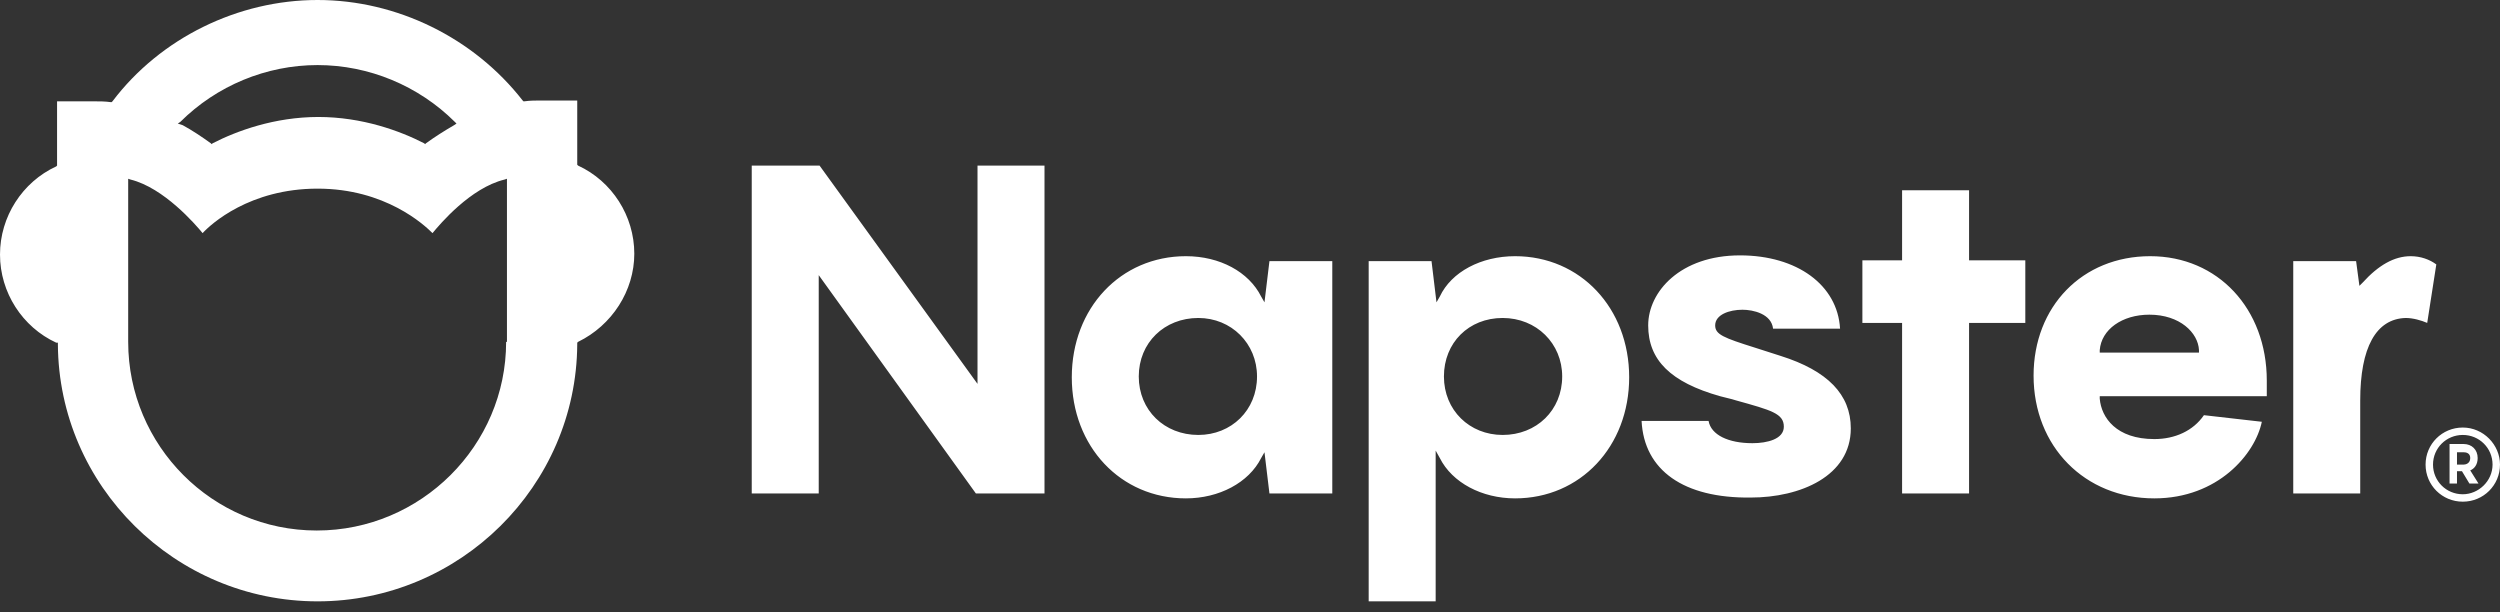<svg width="200" height="49" viewBox="0 0 200 49" fill="none" xmlns="http://www.w3.org/2000/svg">
<rect x="0" y="0" width="200" height="49" fill="#333333" stroke="none"/>
<path d="M121.204 20.495C118.492 20.495 116.11 21.747 115.184 23.724L114.919 24.186L114.522 20.891H109.494V48.108H114.853V36.048L115.184 36.641C116.176 38.618 118.558 39.87 121.204 39.87C126.431 39.87 130.334 35.719 130.334 30.183C130.334 24.647 126.431 20.495 121.204 20.495ZM120.212 34.796C117.565 34.796 115.514 32.819 115.514 30.117C115.514 27.415 117.499 25.438 120.212 25.438C122.924 25.438 124.975 27.481 124.975 30.117C124.975 32.819 122.924 34.796 120.212 34.796ZM131.327 33.676H136.686C136.884 34.796 138.274 35.455 140.192 35.455C141.383 35.455 142.707 35.126 142.707 34.137C142.707 33.083 141.713 32.819 138.868 32.028C138.473 31.896 138.075 31.83 137.612 31.698C133.642 30.578 131.855 28.799 131.855 26.031C131.855 23.329 134.436 20.43 139.2 20.43C143.764 20.43 147.007 22.802 147.205 26.295H141.846C141.713 25.108 140.258 24.779 139.397 24.779C138.34 24.779 137.214 25.174 137.214 26.031C137.214 26.756 137.876 27.02 140.391 27.811C140.986 28.008 141.647 28.206 142.441 28.469C146.212 29.656 148.064 31.567 148.064 34.269C148.064 38.091 144.029 39.804 140.059 39.804C134.7 39.87 131.525 37.63 131.327 33.676ZM188.818 32.028V39.475H183.46V20.891H188.488L188.753 22.868L189.017 22.604C190.275 21.22 191.532 20.495 192.855 20.495C193.649 20.495 194.376 20.759 194.905 21.154L194.177 25.833C193.714 25.636 193.053 25.438 192.458 25.438C190.076 25.504 188.818 27.811 188.818 32.028ZM162.025 25.833H157.525V39.475H152.167V25.833H148.991V20.825H152.167V15.223H157.525V20.825H162.025V25.833ZM181.343 30.447C181.343 24.713 177.44 20.495 172.014 20.495C166.59 20.495 162.686 24.515 162.686 30.051C162.686 35.719 166.788 39.87 172.345 39.87C177.44 39.87 180.417 36.312 180.946 33.742L176.314 33.214C175.455 34.467 174 35.126 172.345 35.126C169.303 35.126 168.11 33.412 167.979 31.896V31.698H181.343V30.447ZM167.979 28.206V28.008C168.11 26.361 169.764 25.174 171.949 25.174C174.396 25.174 175.851 26.624 175.918 28.008V28.206H167.979ZM101.555 20.891L101.158 24.186L100.893 23.724C99.901 21.747 97.585 20.495 94.873 20.495C89.646 20.495 85.743 24.647 85.743 30.183C85.743 35.719 89.646 39.87 94.873 39.87C97.519 39.87 99.901 38.618 100.893 36.641L101.158 36.18L101.555 39.475H106.583V20.891H101.555ZM95.865 34.796C93.153 34.796 91.101 32.819 91.101 30.117C91.101 27.415 93.153 25.438 95.865 25.438C98.512 25.438 100.562 27.481 100.562 30.117C100.562 32.819 98.512 34.796 95.865 34.796ZM198.213 36.641C198.213 35.982 197.75 35.521 197.09 35.521H195.964V38.684H196.559V37.696H196.957L197.553 38.684H198.28L197.619 37.63C197.949 37.498 198.213 37.168 198.213 36.641ZM197.09 37.168H196.559V36.18H197.09C197.287 36.18 197.619 36.246 197.619 36.641C197.619 37.102 197.221 37.168 197.09 37.168ZM197.023 34.203C195.369 34.203 194.046 35.521 194.046 37.168C194.046 38.816 195.369 40.134 197.023 40.134C198.676 40.134 200 38.816 200 37.168C200 35.587 198.676 34.203 197.023 34.203ZM197.023 39.541C195.7 39.541 194.641 38.486 194.641 37.168C194.641 35.85 195.7 34.796 197.023 34.796C198.346 34.796 199.404 35.85 199.404 37.168C199.404 38.486 198.28 39.541 197.023 39.541ZM78.069 39.475L65.498 22.011V39.475H60.139V13.246H65.564L78.201 30.71V13.246H83.56V39.475H78.069ZM43.334 8.04C42.871 8.04 42.408 8.04 41.945 8.106H41.879L41.813 8.04C37.909 3.031 31.757 0 25.405 0C19.054 0 12.835 3.031 8.998 8.106L8.932 8.172H8.865C8.402 8.106 7.939 8.106 7.476 8.106H4.565V13.246L4.499 13.312C1.786 14.564 0 17.332 0 20.364C0 23.395 1.786 26.163 4.499 27.415H4.631V27.547C4.697 38.882 14.026 48.108 25.405 48.108C36.785 48.108 46.113 38.882 46.179 27.547V27.415L46.245 27.349C48.958 26.031 50.744 23.263 50.744 20.298C50.744 17.266 48.958 14.498 46.245 13.246L46.179 13.18V8.04H43.334ZM14.423 9.753C17.334 6.854 21.303 5.206 25.405 5.206C29.507 5.206 33.477 6.854 36.388 9.753L36.52 9.885L36.322 10.017C35.528 10.478 34.8 10.94 34.072 11.467L34.006 11.533L33.94 11.467C32.021 10.478 28.978 9.358 25.471 9.358C21.965 9.358 18.922 10.478 17.003 11.467L16.937 11.533L16.871 11.467C16.143 10.94 15.349 10.412 14.621 10.017L14.224 9.885L14.423 9.753ZM40.49 27.349C40.49 35.653 33.675 42.441 25.339 42.441C17.003 42.441 10.255 35.653 10.255 27.349V14.301L10.453 14.367C13.1 15.025 15.614 17.925 16.209 18.65C16.871 17.925 19.98 15.091 25.405 15.091C30.83 15.091 33.94 17.991 34.601 18.65C35.197 17.925 37.645 15.025 40.357 14.367L40.556 14.301V27.349H40.49Z" fill="white"/>
</svg>
